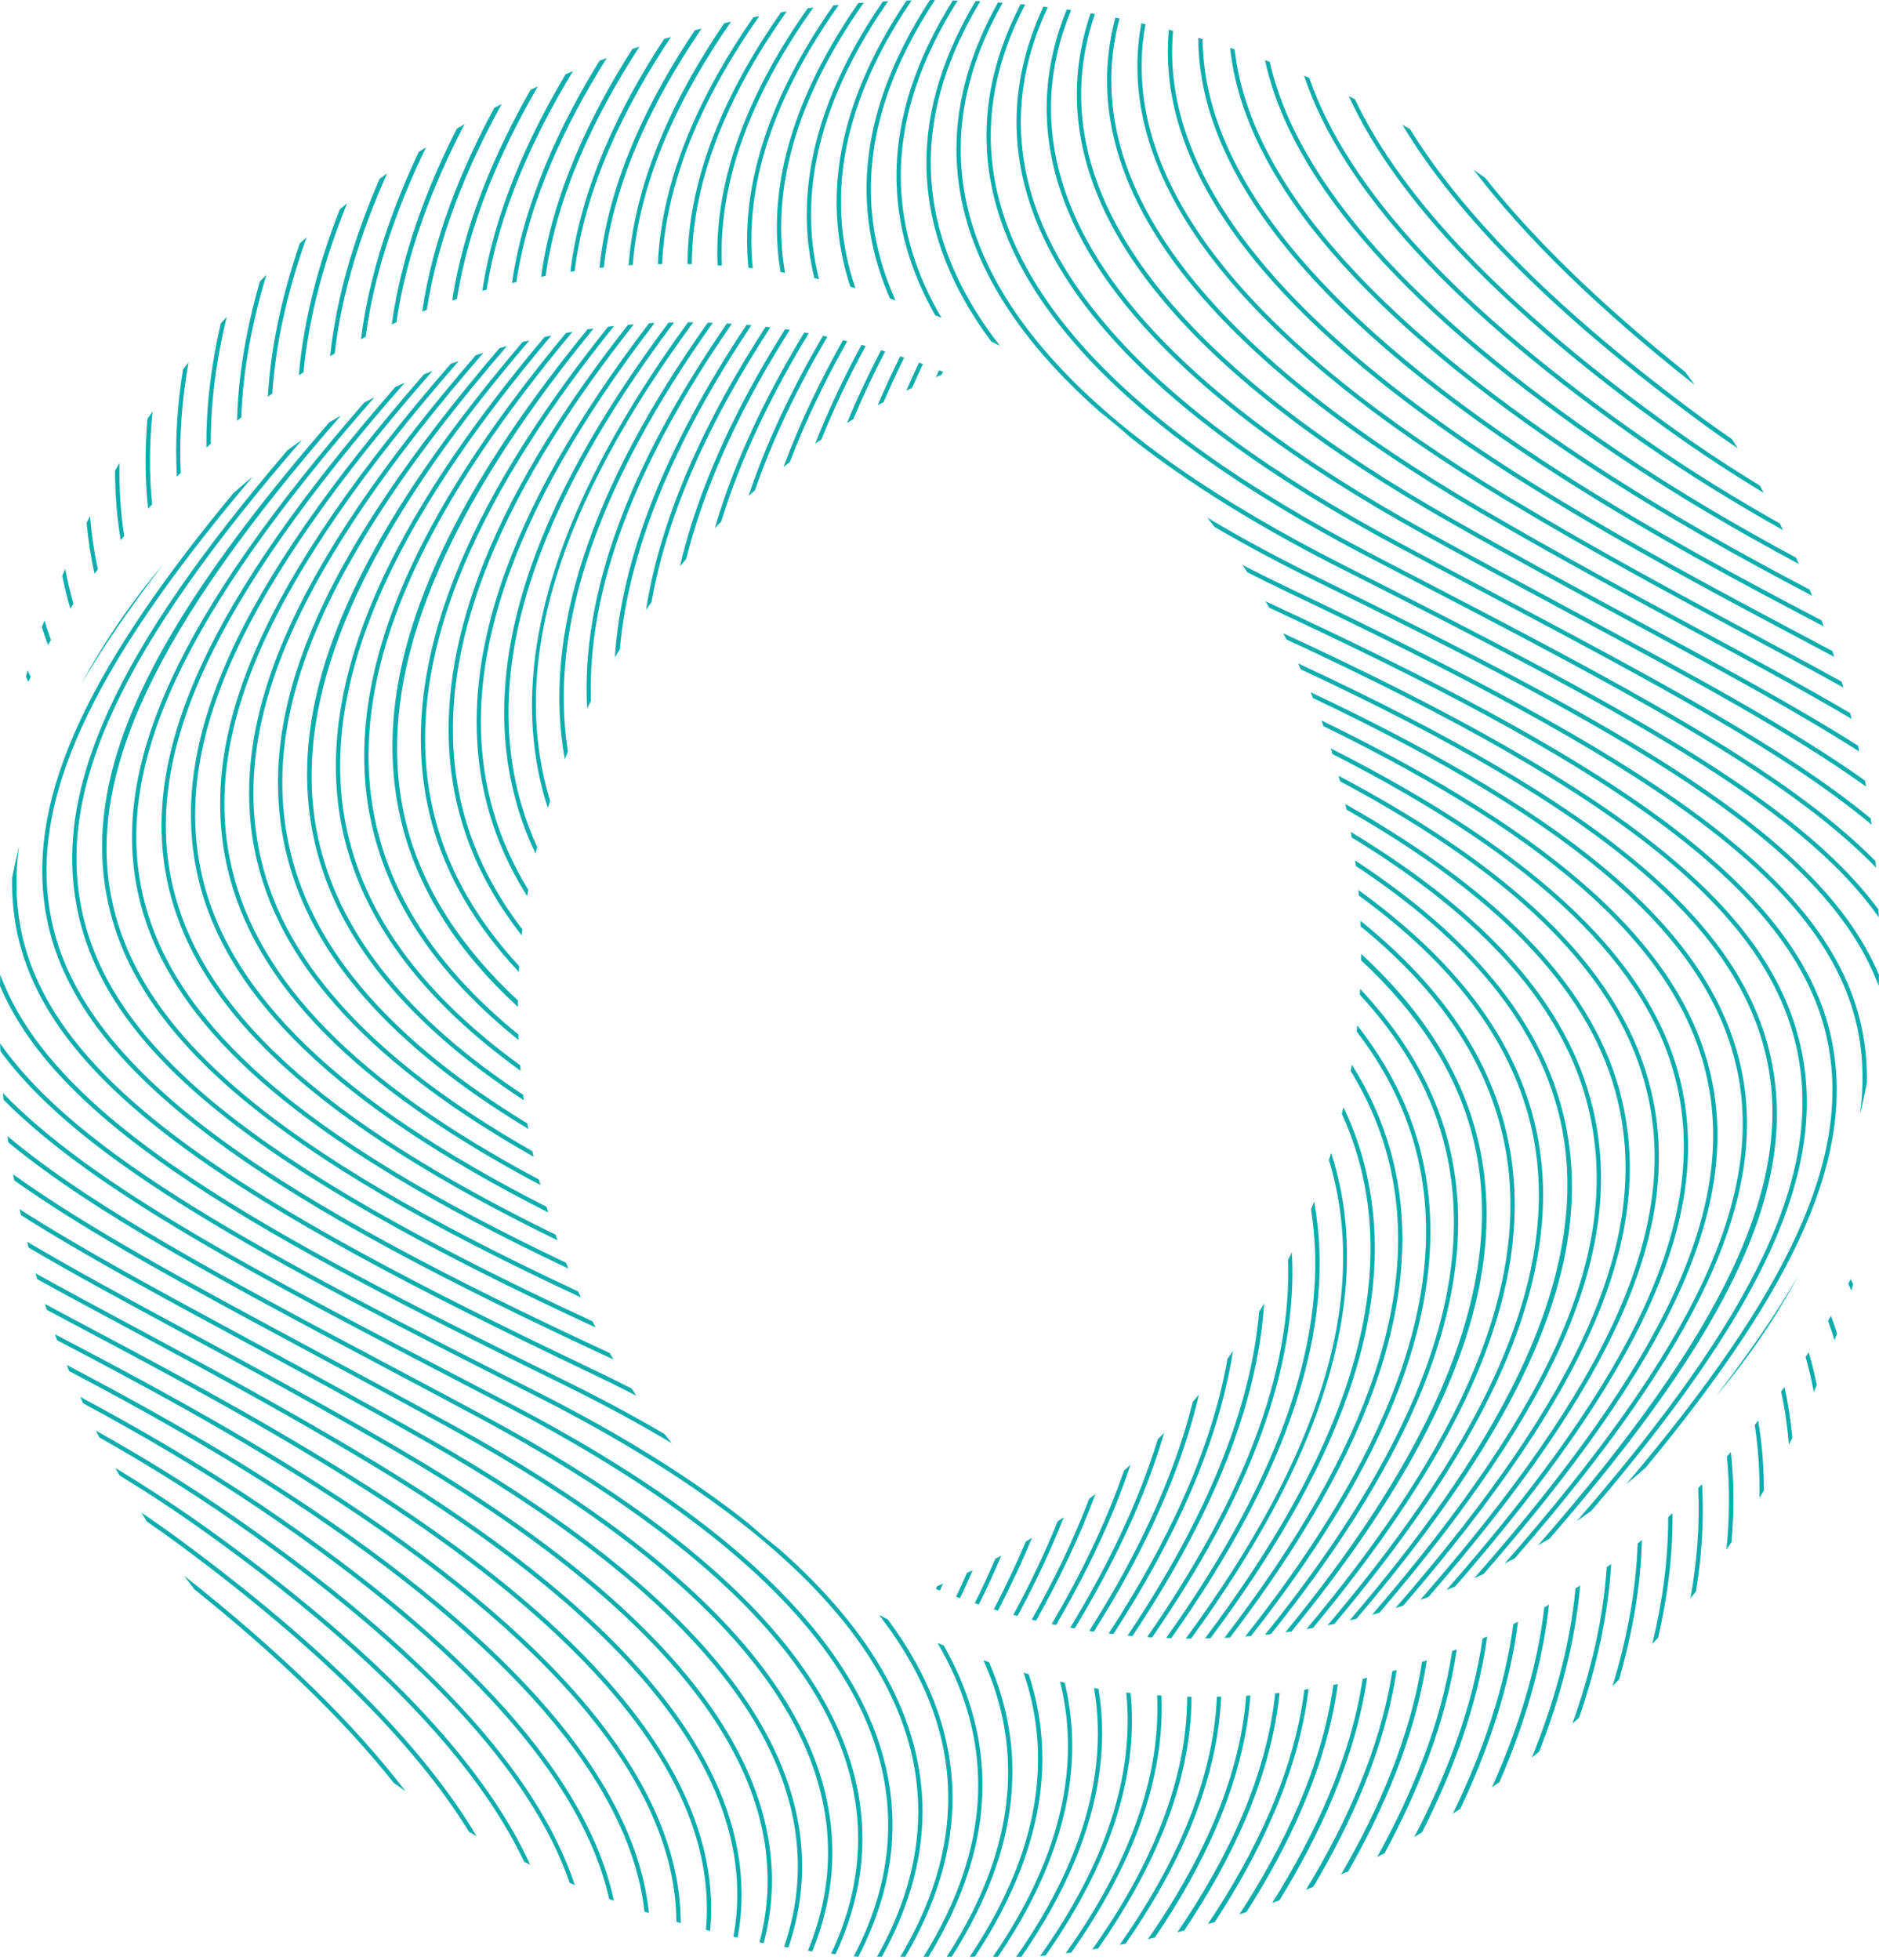 <svg width="562" height="586" viewBox="0 0 562 586" fill="none" xmlns="http://www.w3.org/2000/svg">
<path d="M41.199 266.704C49.681 306.387 88.843 340.995 169.979 379.312C169.744 378.74 169.519 378.158 169.295 377.575C89.403 339.685 50.813 305.502 42.454 266.435C34.308 228.354 55.239 183.438 111.993 118.793C110.973 119.308 109.942 119.824 108.934 120.361C53.48 184.066 33.064 228.679 41.211 266.715" fill="#0DADAD"/>
<path d="M329.328 511.044C329.149 509.005 328.869 506.978 328.544 504.961C328.096 504.894 327.647 504.793 327.199 504.726C327.558 506.854 327.86 508.994 328.051 511.156C330.381 537.631 319.333 563.097 303.938 585.089H305.495C320.767 563.041 331.659 537.564 329.328 511.056" fill="#0DADAD"/>
<path d="M347.379 506.989C346.942 506.966 346.516 506.921 346.09 506.888C347.356 534.482 334.975 561.214 318.75 584.025C319.31 583.958 319.882 583.913 320.431 583.834C336.443 561.069 348.589 534.46 347.379 506.989Z" fill="#0DADAD"/>
<path d="M59.129 261.897C67.275 298.018 101.002 330.632 163.952 362.528C163.773 361.979 163.638 361.408 163.47 360.848C101.585 329.321 68.384 297.155 60.373 261.617C51.431 221.945 72.194 176.111 129.373 110.905C128.511 111.253 127.637 111.566 126.785 111.925C70.547 176.492 50.176 222.18 59.129 261.897Z" fill="#0DADAD"/>
<path d="M338.157 506.227C337.72 506.182 337.294 506.115 336.857 506.059C336.857 506.081 336.857 506.103 336.857 506.126C339.748 534.314 327.59 561.618 311.074 584.888C311.634 584.832 312.184 584.753 312.744 584.697C329.047 561.461 340.947 534.303 338.157 506.215" fill="#0DADAD"/>
<path d="M50.187 264.25C58.546 302.298 95.086 336.032 166.753 370.875C166.552 370.315 166.372 369.744 166.182 369.184C95.646 334.743 59.667 301.424 51.442 263.97C42.882 225.026 63.835 179.55 121.059 114.435C120.118 114.86 119.177 115.264 118.236 115.701C62.132 180.043 41.638 225.295 50.187 264.239" fill="#0DADAD"/>
<path d="M32.179 269.258C40.717 310.274 82.31 345.487 173.744 387.938C173.463 387.344 173.206 386.751 172.937 386.157C82.837 344.188 41.838 309.378 33.434 268.989C25.725 231.949 46.376 187.852 101.964 124.26C100.799 124.943 99.611 125.593 98.468 126.299C43.81 189.263 24.392 231.815 32.19 269.258" fill="#0DADAD"/>
<path d="M320.488 516.131C320.163 511.751 319.48 507.415 318.46 503.146C317.978 503.045 317.519 502.922 317.048 502.821C318.146 507.236 318.875 511.695 319.211 516.221C321.026 540.88 311.121 564.464 296.969 585.09H298.493C312.533 564.419 322.292 540.813 320.488 516.131Z" fill="#0DADAD"/>
<path d="M311.624 521.206C311.209 514.215 309.898 507.325 307.668 500.569C307.164 500.435 306.66 500.278 306.156 500.144C308.52 507.067 309.921 514.115 310.347 521.285C311.691 544.107 302.906 565.842 290.043 585.079H291.556C304.307 565.808 312.968 544.062 311.624 521.206Z" fill="#0DADAD"/>
<path d="M23.117 271.924C31.621 313.96 75.489 349.555 178.161 396.935C177.836 396.319 177.533 395.702 177.22 395.086C76.027 348.244 32.742 313.053 24.372 271.678C17.044 235.445 36.383 193.689 90.38 131.486C88.901 132.483 87.467 133.548 86.011 134.59C34.31 194.978 15.856 236.05 23.117 271.924Z" fill="#0DADAD"/>
<path d="M390.127 505.23C387.046 530.158 375.224 554.414 361.285 575.275C361.957 575.085 362.652 574.917 363.324 574.715C376.356 554.873 388.334 530.517 391.393 505.051C390.967 505.118 390.553 505.174 390.127 505.23Z" fill="#0DADAD"/>
<path d="M103.21 251.411C109.619 276.686 126.998 299.497 155.705 320.179C155.66 319.63 155.627 319.069 155.582 318.52C127.648 298.208 110.717 275.835 104.442 251.097C91.747 201.016 125.687 146.723 164.916 100.329C164.243 100.464 163.56 100.609 162.876 100.744C123.894 147.116 90.492 201.252 103.198 251.411" fill="#0DADAD"/>
<path d="M14.017 274.714C23.597 323.506 85.942 361.363 183.482 406.503C183.101 405.875 182.742 405.214 182.373 404.576C86.155 359.929 24.695 322.442 15.283 274.467C8.571 240.263 26.297 200.658 75.622 142.488C73.639 144.102 71.712 145.771 69.784 147.463C23.888 202.842 7.462 241.26 14.017 274.714Z" fill="#0DADAD"/>
<path d="M302.737 526.315C302.3 516.333 299.97 506.563 295.801 497.006C295.241 496.827 294.692 496.626 294.132 496.446C298.547 506.193 301.001 516.176 301.449 526.371C302.379 547.345 294.692 567.265 283.162 585.078H284.652C296.082 567.231 303.656 547.311 302.726 526.315" fill="#0DADAD"/>
<path d="M381.398 506.328C378.776 531.794 366.629 556.543 352.152 577.762C352.836 577.583 353.519 577.404 354.203 577.225C367.761 557.036 380.098 532.186 382.708 506.216C382.271 506.261 381.835 506.283 381.409 506.328" fill="#0DADAD"/>
<path d="M94.48 253.371C101.371 281.179 121.944 306.241 156.691 329.007C156.612 328.458 156.545 327.909 156.478 327.349C122.56 304.942 102.481 280.316 95.724 253.058C83.343 203.134 118.504 148.382 158.327 101.797C157.643 101.965 156.96 102.099 156.276 102.267C135.749 126.434 120.857 147.564 110.335 167.361C93.27 199.437 88.094 227.569 94.492 253.371" fill="#0DADAD"/>
<path d="M76.888 257.471C84.496 289.615 111.781 318.845 159.615 345.891C159.492 345.331 159.346 344.77 159.223 344.21C112.341 317.523 85.606 288.752 78.132 257.18C68.462 216.354 88.485 170.116 144.623 105.46C143.827 105.706 143.054 105.987 142.258 106.244C86.894 170.408 67.196 216.567 76.877 257.483" fill="#0DADAD"/>
<path d="M363.962 507.348C362.831 533.833 350.337 559.545 334.896 581.493C335.502 581.381 336.095 581.258 336.689 581.146C351.917 559.232 364.142 533.665 365.24 507.303C364.814 507.314 364.377 507.336 363.951 507.336" fill="#0DADAD"/>
<path d="M85.707 255.388C93.001 285.492 116.846 312.694 158.002 337.566C157.901 337.006 157.8 336.446 157.699 335.886C117.462 311.372 94.111 284.618 86.951 255.085C76.956 213.822 96.43 167.562 151.637 103.466C150.887 103.667 150.147 103.892 149.396 104.093C94.861 167.775 75.667 214.001 85.696 255.376" fill="#0DADAD"/>
<path d="M372.725 507.067C370.742 533.037 358.327 558.246 343.346 579.813C344.029 579.667 344.713 579.488 345.407 579.331C359.447 558.772 372.019 533.418 373.991 506.955C373.577 506.977 373.162 507.034 372.737 507.067" fill="#0DADAD"/>
<path d="M68.037 259.645C76.026 294.197 106.234 324.996 161.632 354.35C161.487 353.789 161.33 353.229 161.184 352.68C106.806 323.696 77.135 293.334 69.28 259.365C59.969 219.077 80.396 172.996 137.183 107.97C136.398 108.25 135.58 108.485 134.796 108.776C78.805 173.287 58.703 219.278 68.037 259.656" fill="#0DADAD"/>
<path d="M355.087 507.313C355.02 534.326 342.549 560.531 326.705 582.882C327.277 582.793 327.848 582.714 328.431 582.625C344.073 560.307 356.309 534.247 356.376 507.347C355.95 507.347 355.524 507.325 355.099 507.313" fill="#0DADAD"/>
<path d="M152.309 419.511L142.012 414.155C77.415 380.578 27.956 354.866 0.873 326.834C0.929 327.506 0.996 328.167 1.052 328.828C28.527 356.591 77.594 382.113 141.407 415.287L151.704 420.642C228.022 460.348 266.354 502.844 265.648 546.93C265.435 560.363 261.547 573.102 255.362 584.955C255.754 584.989 256.135 585.045 256.539 585.09H256.718C262.858 573.203 266.724 560.43 266.937 546.964C267.654 502.351 229.086 459.474 152.309 419.522" fill="#0DADAD"/>
<path d="M119.547 433.19C96.621 419.791 74.67 407.948 55.308 397.495C38.12 388.219 22.253 379.648 8.135 371.312C8.28 371.884 8.392 372.466 8.538 373.038C22.41 381.194 37.929 389.574 54.703 398.627C74.054 409.069 95.993 420.911 118.908 434.3C195.662 479.17 232.83 524.097 229.378 567.858C229.031 572.273 228.269 576.564 227.149 580.765C227.563 580.843 227.978 580.944 228.404 581.023C229.535 576.788 230.308 572.43 230.656 567.959C234.152 523.671 196.772 478.33 119.558 433.202" fill="#0DADAD"/>
<path d="M111.355 436.619C85.505 421.057 60.888 407.859 39.161 396.207C29.144 390.829 19.62 385.721 10.645 380.746C10.813 381.317 10.97 381.9 11.138 382.483C19.788 387.267 28.942 392.185 38.556 397.328C60.261 408.979 84.867 422.177 110.683 437.706C187.505 483.921 224.358 529.475 220.201 573.124C220.011 575.141 219.708 577.124 219.361 579.096C219.775 579.185 220.201 579.264 220.616 579.354C220.986 577.348 221.288 575.309 221.479 573.248C225.681 529.071 188.625 483.092 111.344 436.608" fill="#0DADAD"/>
<path d="M103.175 440.036C74.939 422.547 48.035 408.274 24.303 395.681C20.605 393.72 16.964 391.793 13.4 389.889C13.591 390.482 13.804 391.076 13.994 391.659C17.165 393.351 20.404 395.076 23.698 396.824C47.408 409.405 74.3 423.668 102.492 441.134C178.529 488.223 215.058 533.945 211.136 577.046C211.55 577.158 211.976 577.27 212.391 577.382C216.503 533.677 179.773 487.484 103.164 440.047" fill="#0DADAD"/>
<path d="M127.736 429.773C108.351 418.771 90.423 409.08 73.067 399.703C47.093 385.687 24.426 373.441 5.848 361.543C5.971 362.148 6.139 362.731 6.262 363.324C24.683 375.032 46.993 387.087 72.45 400.834C89.796 410.2 107.735 419.88 127.097 430.882C203.774 474.42 241.243 518.719 238.487 562.57C238.061 569.315 236.672 575.824 234.52 582.11C234.946 582.177 235.383 582.244 235.809 582.311C237.949 576.004 239.338 569.449 239.764 562.66C242.554 518.271 204.86 473.557 127.725 429.762" fill="#0DADAD"/>
<path d="M94.986 443.464C67.131 425.707 40.418 411.5 16.428 398.952C16.652 399.557 16.898 400.151 17.111 400.756C40.743 413.136 66.974 427.129 94.292 444.551C165.78 490.128 202.051 533.833 202.308 574.626C202.745 574.76 203.171 574.906 203.597 575.029C203.563 533.654 167.091 489.444 94.975 443.476" fill="#0DADAD"/>
<path d="M86.794 446.881C63.6 431.656 41.01 419.186 19.979 408.15C20.225 408.755 20.438 409.372 20.684 409.977C41.324 420.822 63.409 433.067 86.1 447.946C152.736 491.674 188.48 533.183 192.76 571.623C193.209 571.769 193.657 571.903 194.105 572.038C190.06 533.038 154.092 491.024 86.805 446.87" fill="#0DADAD"/>
<path d="M54.043 460.572C50.133 457.693 46.211 454.937 42.289 452.271C42.838 453.156 43.376 454.074 43.936 454.959C47.051 457.11 50.166 459.306 53.281 461.603C94.785 492.234 123.817 521.005 140.277 547.715C141.05 548.163 141.801 548.622 142.574 549.059C126.248 521.621 96.69 492.044 54.043 460.572Z" fill="#0DADAD"/>
<path d="M78.604 450.31C59.959 437.717 41.594 427.118 24.002 417.685C24.282 418.312 24.551 418.951 24.842 419.589C41.975 428.821 59.802 439.162 77.887 451.374C139.223 492.805 174.127 531.85 182.206 567.825C182.677 568.004 183.158 568.161 183.629 568.34C175.808 531.794 140.646 492.223 78.604 450.31Z" fill="#0DADAD"/>
<path d="M55.096 471.171C56.082 472.504 57.057 473.849 58.065 475.159C83.299 495.393 103.199 514.708 117.732 533.06C118.92 533.923 120.107 534.785 121.318 535.626C105.843 515.291 83.747 493.78 55.096 471.171Z" fill="#0DADAD"/>
<path d="M62.221 457.143C52.966 450.522 43.711 444.516 34.5 438.926C34.903 439.676 35.318 440.416 35.733 441.155C44.293 446.387 52.888 452.034 61.471 458.185C110.593 493.376 142.438 526.337 156.792 556.721C157.386 557.024 157.991 557.281 158.585 557.573C144.433 526.583 112.229 492.983 62.21 457.143" fill="#0DADAD"/>
<path d="M70.412 453.726C56.361 443.946 42.388 435.453 28.707 427.768C29.043 428.44 29.368 429.123 29.704 429.795C42.837 437.223 56.227 445.425 69.673 454.78C125.227 493.432 158.921 529.676 170.395 563.018C170.91 563.242 171.426 563.444 171.941 563.668C160.702 529.743 126.751 492.928 70.401 453.726" fill="#0DADAD"/>
<path d="M135.929 426.357C120.858 418.044 106.661 410.414 92.935 403.042C56.776 383.615 26.489 367.336 3.922 351.124C4.023 351.74 4.157 352.334 4.258 352.95C26.78 368.96 56.731 385.049 92.33 404.162C106.056 411.534 120.241 419.153 135.312 427.466C211.888 469.704 249.649 513.398 247.587 557.339C247.161 566.38 245.021 575.041 241.648 583.275C242.085 583.342 242.511 583.421 242.948 583.488C246.321 575.197 248.438 566.492 248.875 557.406C250.971 512.927 212.974 468.841 135.94 426.345" fill="#0DADAD"/>
<path d="M265.537 484.212C264.652 483.753 263.755 483.327 262.893 482.856C276.395 500.222 283.353 518.17 283.611 536.612C283.857 553.854 278.131 570.178 269.279 585.079H270.747C279.498 570.167 285.135 553.843 284.888 536.589C284.63 518.619 278.143 501.13 265.537 484.212Z" fill="#0DADAD"/>
<path d="M168.121 413.819C179.964 419.634 190.9 425.538 200.929 431.532C200.201 430.625 199.483 429.695 198.766 428.787C189.466 423.331 179.46 417.964 168.681 412.665C78.346 368.343 16.214 334.979 0.078 291.441C0.022 292.551 0.034 293.671 0 294.78C17.906 337.354 79.511 370.349 168.121 413.819Z" fill="#0DADAD"/>
<path d="M233.109 463.205C229.971 460.729 226.89 458.175 223.909 455.519C206.9 442.019 185.768 428.855 160.5 416.094C78.031 374.416 23.552 345.567 0.021 311.967C0.044 312.751 0.089 313.524 0.122 314.297C24.426 347.471 78.614 376.153 159.917 417.225C236.078 455.71 274.68 497.612 274.646 541.754C274.635 557.125 269.828 571.668 262.309 585.079H263.755C271.184 571.668 275.912 557.125 275.923 541.754C275.946 514.596 261.57 488.324 233.109 463.194" fill="#0DADAD"/>
<path d="M111.882 249.517C117.708 272.037 132.028 292.439 155.077 310.969C155.055 310.409 155.055 309.86 155.032 309.3C132.712 291.128 118.817 271.163 113.125 249.192C100.15 199.09 132.723 145.346 171.223 99.209C170.574 99.321 169.924 99.444 169.274 99.556C130.986 145.693 98.873 199.314 111.882 249.529" fill="#0DADAD"/>
<path d="M398.8 503.807C395.416 528.153 384.054 551.882 370.709 572.385C371.415 572.161 372.121 571.948 372.816 571.712C385.276 552.218 396.794 528.41 400.145 503.538C399.696 503.628 399.248 503.717 398.8 503.807Z" fill="#0DADAD"/>
<path d="M282.29 492.032C281.662 491.774 281.024 491.55 280.407 491.281C288.083 504.322 292.15 517.733 292.543 531.48C293.103 550.605 286.413 568.71 276.217 585.09H277.707C287.803 568.699 294.38 550.582 293.82 531.446C293.428 517.968 289.551 504.815 282.279 492.032" fill="#0DADAD"/>
<path d="M24.17 204.804C30.624 193.701 38.792 181.78 48.731 168.862C39.342 179.909 31.083 191.931 24.17 204.804Z" fill="#0DADAD"/>
<path d="M176.322 410.401C181.14 412.698 185.812 415.017 190.35 417.348C189.868 416.631 189.409 415.902 188.927 415.185C185.017 413.191 181.005 411.197 176.871 409.236C73.022 359.783 15.047 324.111 6.151 277.369C4.671 269.627 4.515 261.572 5.702 253.068C4.94 256.172 4.257 259.286 3.641 262.435C3.529 267.644 3.954 272.686 4.884 277.616C13.882 324.895 72.081 360.769 176.322 410.413" fill="#0DADAD"/>
<path d="M144.118 422.927C134.269 417.65 124.756 412.609 115.59 407.735C66.882 381.9 27.832 361.162 2.229 339.695C2.307 340.323 2.397 340.95 2.486 341.578C28.213 362.82 66.915 383.367 114.985 408.867C124.151 413.729 133.664 418.771 143.513 424.059C219.965 465.02 258.017 508.109 256.628 552.128C256.28 563.377 253.322 574.087 248.594 584.159C249.031 584.215 249.479 584.26 249.916 584.316C254.622 574.199 257.547 563.455 257.905 552.162C259.306 507.616 221.029 464.134 144.107 422.927" fill="#0DADAD"/>
<path d="M461.894 480.616C459.776 499.057 453.86 517.375 446.24 534.416C446.991 533.889 447.742 533.374 448.481 532.847C455.585 516.479 461.322 498.306 463.294 479.798C462.835 480.078 462.364 480.347 461.894 480.616Z" fill="#0DADAD"/>
<path d="M168.94 227.009C169.242 226.225 169.556 225.452 169.87 224.679C163.998 188.099 178.531 145.2 213.222 96.52C212.707 96.498 212.191 96.498 211.676 96.486C176.469 146.107 162.127 189.824 168.94 227.02" fill="#0DADAD"/>
<path d="M272.798 115.98C273.84 113.605 274.927 111.23 276.047 108.877C275.644 108.731 275.263 108.574 274.86 108.429C273.549 111.207 272.282 113.997 271.072 116.809C271.644 116.529 272.226 116.26 272.798 115.991" fill="#0DADAD"/>
<path d="M552.812 383.894C552.981 384.252 553.171 384.6 553.339 384.97C553.474 385.272 553.574 385.597 553.709 385.911C553.899 385.261 554.079 384.611 554.269 383.961C554.034 383.446 553.765 382.953 553.518 382.438C553.283 382.919 553.059 383.412 552.812 383.894Z" fill="#0DADAD"/>
<path d="M281.65 112.036L282.043 111.151C281.65 111.006 281.258 110.86 280.866 110.703C280.564 111.387 280.25 112.07 279.947 112.765C280.519 112.518 281.079 112.272 281.65 112.036Z" fill="#0DADAD"/>
<path d="M546.75 394.929C547.456 396.857 548.106 398.806 548.688 400.767C548.935 400.083 549.204 399.4 549.45 398.716C548.89 396.935 548.296 395.176 547.635 393.417C547.344 393.921 547.041 394.425 546.75 394.929Z" fill="#0DADAD"/>
<path d="M264.282 120.238C266.221 115.757 268.271 111.309 270.445 106.928C270.042 106.794 269.638 106.671 269.235 106.536C266.848 111.354 264.607 116.227 262.512 121.157C263.094 120.843 263.699 120.552 264.282 120.238Z" fill="#0DADAD"/>
<path d="M236.247 138.13C240.942 125.795 246.835 113.673 253.402 102.021C252.965 101.909 252.539 101.83 252.113 101.729C245.244 113.941 239.126 126.669 234.342 139.62C234.98 139.127 235.608 138.623 236.258 138.13" fill="#0DADAD"/>
<path d="M524.822 426.043C525.932 433.224 526.38 440.529 526.245 447.879C526.682 447.139 527.142 446.422 527.579 445.672C527.579 438.647 527.018 431.656 525.876 424.743C525.517 425.18 525.17 425.617 524.822 426.043Z" fill="#0DADAD"/>
<path d="M255.207 125.324C257.986 118.714 261.168 111.958 264.753 105.068C264.339 104.945 263.913 104.833 263.498 104.721C259.644 112.138 256.238 119.398 253.324 126.501C253.952 126.109 254.579 125.716 255.207 125.335" fill="#0DADAD"/>
<path d="M540.039 405.753C541.025 409.215 541.854 412.722 542.504 416.262C542.807 415.567 543.087 414.85 543.389 414.156C542.728 410.839 541.933 407.557 540.969 404.308C540.655 404.778 540.364 405.282 540.039 405.753Z" fill="#0DADAD"/>
<path d="M245.682 131.397C249.492 121.907 253.985 112.541 258.915 103.455C258.501 103.343 258.086 103.219 257.66 103.107C252.473 112.709 247.766 122.602 243.822 132.64C244.439 132.215 245.055 131.811 245.671 131.397" fill="#0DADAD"/>
<path d="M532.721 416.072C533.852 421.292 534.626 426.581 535.051 431.925C535.399 431.252 535.746 430.58 536.082 429.897C535.6 424.799 534.85 419.735 533.729 414.738C533.393 415.186 533.057 415.623 532.721 416.072Z" fill="#0DADAD"/>
<path d="M146.136 242.291C148.646 251.22 152.501 259.768 157.666 267.958C157.767 267.32 157.89 266.681 158.002 266.054C153.285 258.334 149.722 250.301 147.369 241.943C136.029 201.565 151.907 153.714 195.797 96.564C195.237 96.587 194.688 96.609 194.127 96.643C150.484 153.77 134.752 201.722 146.147 242.291" fill="#0DADAD"/>
<path d="M434.331 493.678C431.059 515.201 422.364 536.342 411.898 555.254C412.649 554.873 413.389 554.503 414.128 554.111C423.888 536.073 432.549 514.977 435.72 493.141C435.261 493.32 434.79 493.488 434.32 493.678" fill="#0DADAD"/>
<path d="M154.585 240.543C156.02 245.562 157.902 250.458 160.177 255.231C160.322 254.57 160.502 253.931 160.67 253.282C158.72 249.013 157.107 244.655 155.829 240.196C144.322 199.974 159.325 152.628 201.591 96.419C201.042 96.43 200.493 96.453 199.955 96.464C157.891 152.684 143.022 200.131 154.597 240.554" fill="#0DADAD"/>
<path d="M443.429 489.914C440.448 510.54 432.605 530.875 423.002 549.271C423.786 548.823 424.548 548.341 425.321 547.882C434.252 530.326 441.961 510.103 444.818 489.298C444.348 489.5 443.888 489.712 443.418 489.914" fill="#0DADAD"/>
<path d="M162.988 238.818C163.257 239.748 163.57 240.655 163.873 241.574C164.097 240.857 164.31 240.14 164.534 239.434C164.433 239.109 164.321 238.784 164.232 238.459C152.567 198.451 166.708 151.642 207.36 96.374C206.833 96.374 206.318 96.341 205.791 96.341C196.2 109.483 188.121 122.143 181.454 134.478C160.388 173.5 154.181 208.602 162.999 238.829" fill="#0DADAD"/>
<path d="M452.628 485.579C450.051 505.14 443.171 524.523 434.543 542.281C435.294 541.81 436.022 541.317 436.762 540.847C444.818 523.828 451.586 504.592 454.029 484.873C453.558 485.108 453.099 485.344 452.628 485.59" fill="#0DADAD"/>
<path d="M120.521 247.657C125.608 266.883 137.149 284.786 154.876 301.065C154.876 300.427 154.898 299.788 154.909 299.138C137.777 283.218 126.684 265.93 121.765 247.332C108.543 197.342 141.217 142.679 177.532 98.245C176.927 98.335 176.3 98.391 175.695 98.48C159.055 118.893 146.427 137.402 136.992 155.16C118.605 189.757 113.215 220.007 120.521 247.657Z" fill="#0DADAD"/>
<path d="M407.56 501.992C403.997 525.71 393.184 548.846 380.5 568.99C381.217 568.732 381.934 568.486 382.651 568.217C394.495 549.081 405.386 525.867 408.894 501.645C408.445 501.757 408.02 501.88 407.571 501.992" fill="#0DADAD"/>
<path d="M137.643 244.061C141.105 256.631 147.268 268.518 156.052 279.711C156.12 279.106 156.165 278.478 156.232 277.873C147.985 267.118 142.181 255.735 138.864 243.725C125.227 194.216 154.775 141.032 189.556 96.99C188.984 97.035 188.401 97.069 187.819 97.125C153.162 141.234 123.939 194.395 137.62 244.061" fill="#0DADAD"/>
<path d="M425.322 496.917C421.848 519.246 412.357 541.127 401.107 560.475C401.825 560.139 402.564 559.837 403.281 559.501C413.792 541.059 423.327 519.19 426.733 496.469C426.274 496.626 425.792 496.76 425.322 496.917Z" fill="#0DADAD"/>
<path d="M225.815 146.578C231.227 130.926 238.768 115.465 247.452 100.688C247.015 100.598 246.59 100.486 246.153 100.396C237.133 115.813 229.311 131.957 223.877 148.315C224.527 147.743 225.166 147.149 225.827 146.578" fill="#0DADAD"/>
<path d="M517.695 434.176C517.303 434.635 516.899 435.072 516.507 435.531C517.437 444.707 517.314 454.029 516.361 463.361C516.877 462.599 517.381 461.815 517.896 461.053C518.658 452.09 518.681 443.083 517.695 434.176Z" fill="#0DADAD"/>
<path d="M416.436 499.684C412.861 522.752 402.62 545.283 390.619 565.046C391.336 564.755 392.076 564.475 392.793 564.172C403.987 545.395 414.217 522.842 417.747 499.348C417.31 499.471 416.873 499.561 416.436 499.684Z" fill="#0DADAD"/>
<path d="M129.104 245.842C133.418 261.819 142.147 276.753 155.19 290.623C155.223 290.041 155.257 289.458 155.29 288.887C142.853 275.42 134.505 260.945 130.348 245.517C116.891 195.695 148.052 141.749 183.662 97.483C183.045 97.551 182.451 97.651 181.835 97.719C146.382 142.029 115.625 195.908 129.104 245.854" fill="#0DADAD"/>
<path d="M509.09 443.732C508.709 444.136 508.317 444.528 507.925 444.931C508.463 455.855 507.555 466.946 505.605 477.937C506.166 477.22 506.726 476.514 507.275 475.797C508.989 465.199 509.706 454.432 509.09 443.744" fill="#0DADAD"/>
<path d="M215.707 155.978C221.612 136.696 230.957 117.617 241.893 99.635C241.445 99.556 240.997 99.478 240.549 99.399C229.254 118.054 219.629 137.895 213.791 157.905C214.43 157.255 215.068 156.617 215.718 155.978" fill="#0DADAD"/>
<path d="M175.605 211.817C175.975 211.056 176.378 210.316 176.759 209.565C175.627 176.492 189.746 138.781 218.89 96.823C218.397 96.789 217.915 96.745 217.422 96.711C187.763 139.599 173.756 178.094 175.605 211.817Z" fill="#0DADAD"/>
<path d="M471.217 474.991C469.615 492.2 464.719 509.375 458.152 525.564C458.903 524.97 459.62 524.354 460.36 523.749C466.444 508.176 471.161 491.236 472.618 474.05C472.147 474.364 471.688 474.677 471.206 474.98" fill="#0DADAD"/>
<path d="M498.939 453.648C498.984 466.286 497.225 479.058 494.166 491.595C494.76 490.934 495.376 490.284 495.959 489.612C498.738 477.467 500.396 464.941 500.228 452.449C499.802 452.853 499.365 453.256 498.928 453.648" fill="#0DADAD"/>
<path d="M203.371 169.322C203.987 168.593 204.615 167.865 205.242 167.137C209.422 150.387 216.683 132.618 227.103 113.886C229.905 108.855 232.986 103.758 236.213 98.626C235.754 98.559 235.283 98.492 234.812 98.425C231.697 103.41 228.694 108.362 225.972 113.258C214.991 133.011 207.461 151.721 203.371 169.299" fill="#0DADAD"/>
<path d="M480.562 468.616C479.52 484.402 475.688 500.233 470.287 515.369C470.971 514.764 471.654 514.17 472.326 513.554C477.335 498.945 480.988 483.349 481.896 467.619C481.447 467.955 481.01 468.28 480.562 468.605" fill="#0DADAD"/>
<path d="M185.398 194.103C187.908 165.041 201.13 132.472 224.75 97.248C224.268 97.203 223.775 97.181 223.282 97.136C199.102 133.357 185.846 166.811 183.896 196.568C184.39 195.739 184.894 194.921 185.398 194.103Z" fill="#0DADAD"/>
<path d="M194.866 180.066C199.684 152.449 213.175 124.327 230.397 97.898C229.926 97.842 229.456 97.775 228.985 97.719C211.326 124.932 197.656 153.928 193.219 182.362C193.768 181.601 194.306 180.816 194.855 180.055" fill="#0DADAD"/>
<path d="M489.819 461.513C489.326 475.82 486.536 490.228 482.289 504.177C482.961 503.516 483.6 502.821 484.261 502.149C488.149 488.693 490.749 474.588 491.096 460.46C490.67 460.818 490.256 461.166 489.819 461.513Z" fill="#0DADAD"/>
<path d="M500.519 128.103C451.452 92.957 419.641 60.03 405.254 29.679C404.637 29.376 404.032 29.052 403.416 28.749C417.579 59.727 449.771 93.316 499.768 129.145C509.024 135.778 518.301 141.794 527.512 147.373C527.12 146.656 526.761 145.917 526.358 145.2C517.775 139.945 509.124 134.276 500.508 128.103" fill="#0DADAD"/>
<path d="M444.257 53.23C443.103 52.4 441.927 51.594 440.75 50.765C456.213 71.066 478.276 92.554 506.882 115.107C505.93 113.819 505.022 112.497 504.047 111.231C478.746 90.963 458.801 71.603 444.257 53.23Z" fill="#0DADAD"/>
<path d="M402.082 169.064C325.921 130.579 287.319 88.677 287.353 44.535C287.364 29.018 292.25 14.352 299.892 0.841C299.432 0.807 298.961 0.762 298.502 0.729C290.916 14.274 286.087 28.984 286.064 44.524C286.042 71.681 300.418 97.954 328.89 123.095C332.016 125.571 335.087 128.125 338.067 130.769C355.076 144.27 376.209 157.434 401.488 170.206C483.946 211.873 538.413 240.722 561.944 274.311C561.921 273.527 561.877 272.754 561.843 271.969C537.528 238.806 483.352 210.136 402.059 169.064" fill="#0DADAD"/>
<path d="M508.72 124.697C467.194 94.066 438.173 65.284 421.713 38.574C420.962 38.137 420.2 37.723 419.449 37.297C435.786 64.724 465.323 94.279 507.958 125.727C511.891 128.64 515.846 131.408 519.802 134.097C519.219 133.155 518.603 132.248 518.02 131.307C514.916 129.167 511.812 126.982 508.72 124.697Z" fill="#0DADAD"/>
<path d="M467.015 142.836C494.826 160.571 521.505 174.755 545.461 187.303C545.248 186.709 545.047 186.116 544.834 185.522C521.214 173.142 495.005 159.16 467.71 141.749C396.221 96.172 359.962 52.478 359.693 11.686C359.256 11.562 358.83 11.45 358.404 11.327C358.472 52.691 394.933 96.878 467.026 142.836" fill="#0DADAD"/>
<path d="M483.384 135.99C502.052 148.605 520.439 159.204 538.054 168.66C537.762 168.01 537.437 167.372 537.146 166.722C520.014 157.49 502.186 147.149 484.101 134.937C422.799 93.517 387.884 54.495 379.794 18.531C379.312 18.352 378.841 18.15 378.359 17.971C386.18 54.506 421.342 94.077 483.384 136.001" fill="#0DADAD"/>
<path d="M420.582 171.002L410.284 165.646C333.966 125.94 295.634 83.445 296.34 39.358C296.564 25.936 300.452 13.198 306.626 1.344C306.178 1.3 305.719 1.277 305.27 1.232C299.141 13.108 295.275 25.869 295.063 39.336C294.345 83.949 332.902 126.826 409.69 166.778L419.999 172.133C484.596 205.711 534.044 231.412 561.126 259.443C561.07 258.771 561.003 258.11 560.936 257.438C533.461 229.675 484.394 204.153 420.582 170.99" fill="#0DADAD"/>
<path d="M475.205 139.419C498.388 154.633 520.977 167.103 541.998 178.138C541.752 177.511 541.494 176.895 541.236 176.29C520.619 165.445 498.556 153.221 475.911 138.354C409.33 94.66 373.586 53.173 369.272 14.767C368.824 14.621 368.376 14.464 367.928 14.318C371.995 53.307 407.975 95.299 475.216 139.43" fill="#0DADAD"/>
<path d="M458.824 146.265C487.061 163.754 513.964 178.027 537.696 190.62C541.405 192.592 545.047 194.519 548.621 196.423C548.431 195.852 548.274 195.258 548.084 194.687C544.879 192.973 541.618 191.247 538.302 189.488C514.592 176.895 487.711 162.644 459.508 145.178C383.448 98.078 346.931 52.355 350.864 9.221C350.449 9.109 350.034 8.975 349.609 8.874C345.463 52.591 382.182 98.806 458.824 146.265Z" fill="#0DADAD"/>
<path d="M492.317 131.52C436.785 92.89 403.102 56.646 391.606 23.315C391.09 23.091 390.564 22.845 390.037 22.609C401.276 56.534 435.227 93.361 491.577 132.562C505.651 142.343 519.635 150.847 533.327 158.543C533.002 157.871 532.689 157.199 532.352 156.538C519.198 149.099 505.774 140.886 492.306 131.509" fill="#0DADAD"/>
<path d="M144.254 86.952C144.691 86.829 145.128 86.728 145.565 86.616C149.139 63.559 159.381 41.028 171.381 21.265C170.642 21.567 169.913 21.881 169.174 22.195C157.991 40.961 147.772 63.502 144.254 86.963" fill="#0DADAD"/>
<path d="M135.268 89.831C135.727 89.674 136.209 89.54 136.679 89.383C140.153 67.065 149.632 45.185 160.882 25.836C160.143 26.172 159.414 26.519 158.675 26.867C148.187 45.285 138.674 67.133 135.268 89.831Z" fill="#0DADAD"/>
<path d="M153.117 84.656C153.565 84.544 153.991 84.421 154.439 84.308C158.003 60.59 168.815 37.466 181.5 17.333C180.771 17.602 180.054 17.871 179.326 18.14C167.493 37.276 156.624 60.467 153.117 84.656Z" fill="#0DADAD"/>
<path d="M126.27 93.159C126.729 92.98 127.2 92.801 127.67 92.621C130.942 71.121 139.626 49.991 150.069 31.091C149.318 31.472 148.568 31.864 147.828 32.256C138.08 50.283 129.441 71.357 126.27 93.159Z" fill="#0DADAD"/>
<path d="M334.862 5.513C334.447 5.435 334.021 5.367 333.596 5.289C332.464 9.535 331.691 13.893 331.343 18.352C327.847 62.641 365.228 107.982 442.441 153.11C465.367 166.51 487.318 178.352 506.68 188.805C523.857 198.071 539.713 206.63 553.82 214.966C553.674 214.383 553.54 213.812 553.383 213.229C539.533 205.084 524.037 196.726 507.285 187.685C487.934 177.243 465.995 165.401 443.091 152.012C366.337 107.142 329.158 62.215 332.61 18.465C332.957 14.039 333.73 9.726 334.851 5.524" fill="#0DADAD"/>
<path d="M327.455 4.202C327.029 4.123 326.615 4.056 326.189 3.978C324.038 10.285 322.648 16.839 322.222 23.64C319.432 68.029 357.126 112.732 434.262 156.527C453.646 167.529 471.586 177.22 488.931 186.597C514.86 200.602 537.516 212.836 556.072 224.712C555.948 224.141 555.859 223.558 555.736 222.976C537.326 211.279 515.005 199.224 489.547 185.466C472.202 176.099 454.274 166.42 434.9 155.418C358.235 111.88 320.755 67.581 323.511 23.73C323.926 16.996 325.326 10.487 327.466 4.213" fill="#0DADAD"/>
<path d="M342.628 7.249C342.214 7.16 341.799 7.059 341.373 6.958C341.004 8.963 340.701 10.98 340.511 13.042C336.309 57.218 373.364 103.198 450.645 149.693C476.495 165.243 501.112 178.441 522.828 190.104C532.856 195.482 542.392 200.602 551.367 205.588C551.199 204.994 551.008 204.411 550.829 203.829C542.19 199.045 533.024 194.126 523.422 188.984C501.718 177.332 477.111 164.134 451.295 148.606C374.473 102.391 337.62 56.837 341.777 13.187C341.967 11.193 342.259 9.221 342.617 7.272" fill="#0DADAD"/>
<path d="M320.353 3.014C319.916 2.947 319.479 2.913 319.042 2.846C315.68 11.114 313.563 19.808 313.137 28.883C311.041 73.362 349.038 117.448 426.072 159.944C441.143 168.257 455.34 175.886 469.066 183.258C505.247 202.697 535.557 218.987 558.135 235.21C558.034 234.594 557.889 233.989 557.777 233.372C535.254 217.362 505.292 201.263 469.683 182.138C455.956 174.766 441.771 167.136 426.7 158.834C350.125 116.597 312.352 72.902 314.425 28.962C314.851 19.92 316.98 11.26 320.364 3.025" fill="#0DADAD"/>
<path d="M304.083 34.127C302.671 78.672 340.958 122.154 417.881 163.372C427.719 168.649 437.243 173.691 446.409 178.553C495.117 204.4 534.178 225.138 559.782 246.604C559.703 245.966 559.591 245.338 559.502 244.711C533.775 223.469 495.073 202.921 447.003 177.433C437.837 172.57 428.324 167.518 418.475 162.241C342.034 121.28 303.971 78.191 305.36 34.172C305.719 22.934 308.665 12.223 313.394 2.151C312.946 2.095 312.509 2.039 312.072 1.983C307.366 12.1 304.441 22.856 304.083 34.138" fill="#0DADAD"/>
<path d="M8.482 203.862C8.728 203.381 8.941 202.888 9.188 202.406C9.02 202.047 8.829 201.7 8.672 201.33C8.538 201.028 8.437 200.714 8.302 200.4C8.112 201.05 7.933 201.7 7.742 202.35C7.977 202.865 8.246 203.358 8.493 203.862" fill="#0DADAD"/>
<path d="M241.514 70.168C241.839 74.549 242.522 78.885 243.542 83.153C244.024 83.243 244.483 83.377 244.954 83.478C243.867 79.064 243.127 74.605 242.791 70.079C240.954 45.083 251.161 21.175 265.638 0.336C265.1 0.358 264.574 0.414 264.036 0.448C249.716 21.298 239.676 45.184 241.514 70.18" fill="#0DADAD"/>
<path d="M205.635 78.964C206.061 78.964 206.486 78.986 206.912 78.998C206.979 51.997 219.451 25.791 235.295 3.429C234.723 3.518 234.152 3.597 233.58 3.686C217.938 26.004 205.713 52.064 205.635 78.964Z" fill="#0DADAD"/>
<path d="M214.622 79.311C215.059 79.333 215.485 79.378 215.911 79.412C214.645 51.817 227.037 25.063 243.274 2.252C242.702 2.33 242.131 2.42 241.548 2.487C225.547 25.242 213.412 51.839 214.622 79.311Z" fill="#0DADAD"/>
<path d="M223.843 80.073C224.28 80.118 224.706 80.185 225.143 80.241C225.143 80.219 225.143 80.196 225.143 80.174C222.252 51.997 234.398 24.716 250.914 1.435C250.365 1.491 249.816 1.558 249.256 1.614C232.964 24.85 221.064 52.008 223.854 80.084" fill="#0DADAD"/>
<path d="M250.377 65.094C250.792 72.085 252.103 78.975 254.333 85.731C254.837 85.865 255.341 86.022 255.845 86.156C253.481 79.233 252.08 72.186 251.655 65.015C250.288 41.768 259.409 19.64 272.653 0.135C272.149 0.135 271.633 0.157 271.129 0.168C258.008 19.696 249.01 41.824 250.377 65.094Z" fill="#0DADAD"/>
<path d="M232.672 75.255C232.851 77.294 233.131 79.322 233.456 81.339C233.905 81.406 234.342 81.507 234.801 81.574C234.442 79.446 234.14 77.306 233.949 75.143C231.607 48.512 242.801 22.89 258.354 0.796C257.816 0.83 257.267 0.863 256.729 0.908C241.333 23.024 230.33 48.613 232.672 75.255Z" fill="#0DADAD"/>
<path d="M266.199 89.282C266.759 89.461 267.308 89.663 267.868 89.842C263.465 80.095 260.999 70.113 260.551 59.917C259.61 38.462 267.678 18.128 279.645 0.011C279.454 0.011 279.264 0 279.073 0C278.748 0 278.446 0.022 278.121 0.022C266.266 18.172 258.31 38.518 259.263 59.984C259.711 69.967 262.03 79.737 266.199 89.293" fill="#0DADAD"/>
<path d="M299.108 103.445C285.606 86.079 278.648 68.142 278.39 49.69C278.143 32.1 284.082 15.485 293.225 0.36C292.755 0.337 292.262 0.337 291.78 0.326C282.726 15.485 276.855 32.111 277.101 49.712C277.359 67.683 283.835 85.16 296.452 102.089C297.326 102.548 298.234 102.974 299.097 103.445" fill="#0DADAD"/>
<path d="M393.879 172.482C382.035 166.678 371.11 160.763 361.07 154.769C361.81 155.676 362.516 156.606 363.233 157.525C372.533 162.97 382.539 168.347 393.318 173.636C483.654 217.957 545.797 251.322 561.921 294.859C561.977 293.761 561.966 292.641 561.999 291.532C544.094 248.947 482.488 215.963 393.879 172.482Z" fill="#0DADAD"/>
<path d="M268.17 54.853C268.562 68.342 272.439 81.484 279.711 94.267C280.327 94.525 280.977 94.749 281.593 95.018C273.918 81.977 269.85 68.566 269.458 54.819C268.887 35.291 275.868 16.828 286.434 0.179C285.941 0.168 285.448 0.146 284.966 0.146C274.501 16.817 267.598 35.303 268.17 54.853Z" fill="#0DADAD"/>
<path d="M170.607 81.25C171.033 81.183 171.447 81.127 171.873 81.071C174.943 56.154 186.765 31.909 200.692 11.048C200.009 11.238 199.325 11.429 198.642 11.619C185.61 31.45 173.655 55.806 170.596 81.239" fill="#0DADAD"/>
<path d="M196.75 78.986C197.176 78.975 197.602 78.952 198.039 78.952C199.17 52.478 211.664 26.765 227.104 4.817C226.499 4.929 225.906 5.053 225.312 5.165C210.095 27.079 197.871 52.646 196.761 78.997" fill="#0DADAD"/>
<path d="M21.032 181.993C21.346 181.511 21.648 181.018 21.962 180.548C20.987 177.097 20.169 173.613 19.508 170.095C19.206 170.778 18.914 171.473 18.623 172.167C19.284 175.472 20.08 178.744 21.032 181.993Z" fill="#0DADAD"/>
<path d="M14.365 192.883C14.656 192.379 14.959 191.874 15.25 191.37C14.544 189.432 13.894 187.483 13.3 185.511C13.054 186.194 12.774 186.866 12.527 187.55C13.088 189.342 13.693 191.124 14.354 192.894" fill="#0DADAD"/>
<path d="M107.973 101.439C108.432 101.204 108.903 100.957 109.362 100.722C111.939 81.16 118.808 61.8 127.436 44.054C126.719 44.513 125.979 44.95 125.251 45.421C117.194 62.45 110.427 81.698 107.973 101.428" fill="#0DADAD"/>
<path d="M25.906 156.337C26.388 161.457 27.139 166.543 28.27 171.562C28.607 171.114 28.943 170.677 29.279 170.229C28.147 164.997 27.363 159.686 26.937 154.331C26.601 155.003 26.242 155.664 25.906 156.337Z" fill="#0DADAD"/>
<path d="M188.01 79.334C188.424 79.311 188.85 79.255 189.265 79.222C191.248 53.251 203.674 28.032 218.656 6.465C217.972 6.61 217.289 6.801 216.594 6.958C202.554 27.517 189.982 52.87 188.01 79.334Z" fill="#0DADAD"/>
<path d="M163.202 82.493C166.586 58.147 177.937 34.44 191.271 13.938C190.565 14.162 189.859 14.397 189.153 14.621C176.704 34.104 165.197 57.901 161.857 82.75C162.306 82.661 162.754 82.571 163.202 82.481" fill="#0DADAD"/>
<path d="M179.303 80.085C179.74 80.04 180.177 80.017 180.603 79.973C183.224 54.518 195.348 29.78 209.836 8.561C209.164 8.729 208.492 8.874 207.82 9.042C194.261 29.231 181.914 54.092 179.303 80.085Z" fill="#0DADAD"/>
<path d="M298.491 481.59C302.346 474.173 305.752 466.901 308.665 459.81C308.038 460.202 307.411 460.594 306.783 460.975C304.004 467.585 300.822 474.341 297.236 481.231C297.651 481.354 298.077 481.466 298.491 481.59Z" fill="#0DADAD"/>
<path d="M117.17 97.013C117.629 96.812 118.1 96.599 118.571 96.386C121.54 75.794 129.361 55.504 138.941 37.13C138.179 37.567 137.417 38.004 136.644 38.441C127.714 55.997 120.016 76.208 117.17 97.013Z" fill="#0DADAD"/>
<path d="M425.02 431.128C443.407 396.531 448.797 366.281 441.491 338.631C436.404 319.416 424.863 301.502 407.137 285.223C407.137 285.872 407.114 286.511 407.103 287.15C424.235 303.07 435.328 320.357 440.247 338.967C453.469 388.957 420.796 443.62 384.469 488.043C385.085 487.964 385.701 487.897 386.306 487.807C402.946 467.394 415.574 448.875 425.02 431.128Z" fill="#0DADAD"/>
<path d="M458.79 334.889C452.381 309.603 435.002 286.803 406.295 266.121C406.339 266.67 406.373 267.23 406.418 267.779C434.352 288.091 451.283 310.465 457.558 335.203C470.253 385.283 436.302 439.587 397.084 485.971C397.756 485.836 398.44 485.691 399.112 485.556C438.094 439.184 471.508 385.048 458.79 334.889Z" fill="#0DADAD"/>
<path d="M450.108 336.782C444.281 314.263 429.961 293.861 406.912 275.33C406.935 275.89 406.935 276.439 406.957 276.999C429.277 295.172 443.172 315.137 448.864 337.107C461.839 387.21 429.266 440.954 390.766 487.102C391.416 486.99 392.065 486.867 392.715 486.754C431.003 440.618 463.117 386.997 450.108 336.782Z" fill="#0DADAD"/>
<path d="M476.293 330.912C468.999 300.808 445.154 273.606 403.998 248.733C404.099 249.294 404.2 249.854 404.301 250.414C444.549 274.928 467.889 301.682 475.049 331.215C485.055 372.478 465.57 418.749 410.363 482.834C411.113 482.632 411.853 482.408 412.604 482.195C467.139 418.514 486.333 372.287 476.304 330.912" fill="#0DADAD"/>
<path d="M451.676 418.939C468.742 386.863 473.918 358.73 467.52 332.928C460.629 305.121 440.057 280.047 405.31 257.281C405.388 257.83 405.455 258.379 405.523 258.939C439.44 281.347 459.52 305.972 466.276 333.231C478.658 383.154 443.497 437.907 403.674 484.492C404.357 484.324 405.041 484.189 405.724 484.021C426.252 459.866 441.143 438.725 451.665 418.939" fill="#0DADAD"/>
<path d="M432.897 340.458C428.583 324.481 419.855 309.547 406.812 295.677C406.778 296.259 406.745 296.842 406.711 297.425C419.149 310.891 427.496 325.355 431.653 340.783C445.111 390.605 413.949 444.562 378.34 488.817C378.956 488.75 379.55 488.649 380.166 488.581C415.619 444.271 446.377 390.393 432.897 340.447" fill="#0DADAD"/>
<path d="M407.415 345.746C405.981 340.726 404.099 335.83 401.824 331.058C401.678 331.719 401.499 332.368 401.331 333.018C403.281 337.287 404.894 341.645 406.172 346.104C417.679 386.325 402.676 433.672 360.41 489.881C360.959 489.881 361.497 489.858 362.046 489.847C404.11 433.627 418.979 386.18 407.404 345.757" fill="#0DADAD"/>
<path d="M415.864 344.009C413.354 335.08 409.499 326.532 404.334 318.342C404.233 318.98 404.11 319.619 403.998 320.246C408.715 327.966 412.278 335.999 414.631 344.357C425.971 384.735 410.093 432.586 366.203 489.735C366.763 489.713 367.312 489.691 367.873 489.657C411.516 432.53 427.259 384.578 415.864 344.009Z" fill="#0DADAD"/>
<path d="M485.1 328.828C477.492 296.684 450.207 267.454 402.373 240.408C402.496 240.968 402.642 241.529 402.765 242.1C449.647 268.787 476.382 297.558 483.856 329.13C493.526 369.956 473.503 416.194 417.354 480.85C418.15 480.604 418.923 480.324 419.718 480.077C475.083 415.902 494.781 369.755 485.1 328.839" fill="#0DADAD"/>
<path d="M424.358 342.239C420.896 329.668 414.733 317.781 405.948 306.589C405.881 307.194 405.836 307.821 405.769 308.426C414.016 319.182 419.82 330.565 423.137 342.575C436.773 392.084 407.226 445.268 372.445 489.309C373.017 489.265 373.599 489.231 374.182 489.175C408.839 445.077 438.062 391.916 424.381 342.239" fill="#0DADAD"/>
<path d="M380.545 451.834C401.611 412.811 407.818 377.71 399 347.483C398.731 346.564 398.417 345.645 398.126 344.727C397.902 345.444 397.689 346.161 397.465 346.878C397.566 347.203 397.678 347.527 397.779 347.852C409.443 387.849 395.302 434.67 354.65 489.937C355.177 489.937 355.692 489.971 356.219 489.971C365.811 476.829 373.889 464.169 380.556 451.834" fill="#0DADAD"/>
<path d="M513.225 417.493C522.648 406.413 530.94 394.335 537.864 381.429C531.399 392.565 523.197 404.531 513.225 417.493Z" fill="#0DADAD"/>
<path d="M547.973 311.586C538.393 262.794 476.048 224.936 378.508 179.797C378.889 180.435 379.247 181.085 379.617 181.724C475.835 226.359 537.283 263.858 546.707 311.832C553.419 346.037 535.681 385.642 486.356 443.823C488.34 442.209 490.267 440.54 492.194 438.848C538.101 383.457 554.539 345.04 547.973 311.586Z" fill="#0DADAD"/>
<path d="M538.872 314.376C530.368 272.34 486.5 236.746 383.828 189.365C384.153 189.981 384.467 190.598 384.781 191.214C485.973 238.056 529.247 273.247 537.617 314.622C544.945 350.866 525.606 392.611 471.608 454.825C473.088 453.828 474.522 452.763 475.978 451.722C527.679 391.323 546.144 350.261 538.884 314.376" fill="#0DADAD"/>
<path d="M558.358 323.888C558.47 318.678 558.044 313.625 557.114 308.695C548.117 261.416 489.918 225.542 385.677 175.898C380.859 173.602 376.186 171.283 371.648 168.952C372.141 169.669 372.59 170.397 373.072 171.114C376.982 173.109 380.993 175.092 385.128 177.064C488.988 226.528 546.951 262.189 555.848 308.942C557.327 316.695 557.484 324.75 556.296 333.276C557.047 330.173 557.742 327.047 558.358 323.899" fill="#0DADAD"/>
<path d="M511.814 322.049C503.455 284.001 466.916 250.267 395.248 215.424C395.45 215.984 395.629 216.555 395.82 217.116C466.355 251.567 502.335 284.875 510.559 322.329C519.12 361.273 498.166 406.749 440.942 471.876C441.883 471.45 442.825 471.036 443.766 470.61C499.881 406.267 520.375 361.015 511.814 322.06" fill="#0DADAD"/>
<path d="M502.87 324.402C494.724 288.282 460.997 255.679 398.047 223.782C398.226 224.331 398.361 224.903 398.529 225.463C460.414 256.979 493.615 289.144 501.626 324.694C510.568 364.366 489.805 410.2 432.626 475.417C433.488 475.069 434.362 474.744 435.214 474.397C491.452 409.819 511.823 364.131 502.87 324.414" fill="#0DADAD"/>
<path d="M493.965 326.655C485.976 292.103 455.767 261.304 400.369 231.95C400.515 232.51 400.672 233.059 400.817 233.62C455.195 262.603 484.866 292.965 492.721 326.935C502.033 367.223 481.606 413.304 424.819 478.341C425.614 478.061 426.421 477.826 427.216 477.535C483.208 413.024 503.31 367.033 493.976 326.655" fill="#0DADAD"/>
<path d="M520.799 319.596C512.317 279.913 473.155 245.305 392.02 206.988C392.255 207.56 392.479 208.142 392.703 208.725C472.595 246.616 511.185 280.798 519.544 319.865C527.69 357.946 506.759 402.862 450.006 467.518C451.025 467.003 452.056 466.488 453.065 465.95C508.518 402.246 528.934 357.633 520.799 319.596Z" fill="#0DADAD"/>
<path d="M529.818 317.042C521.28 276.025 479.687 240.812 388.254 198.361C388.523 198.955 388.792 199.549 389.061 200.143C479.149 242.112 520.16 276.921 528.563 317.311C536.273 354.35 515.622 398.448 460.022 462.051C461.188 461.379 462.375 460.729 463.518 460.023C518.188 397.047 537.595 354.496 529.807 317.053" fill="#0DADAD"/>
<path d="M89.373 112.239C89.844 111.936 90.314 111.611 90.785 111.309C92.387 94.122 97.273 76.958 103.816 60.803C103.077 61.397 102.348 62.002 101.62 62.584C95.547 78.146 90.83 95.086 89.373 112.239Z" fill="#0DADAD"/>
<path d="M393.05 359.28C392.747 360.064 392.434 360.837 392.12 361.61C397.991 398.19 383.458 441.1 348.768 489.78C349.283 489.802 349.798 489.802 350.314 489.814C385.52 440.181 399.863 396.465 393.05 359.269" fill="#0DADAD"/>
<path d="M34.41 140.719C34.41 147.71 34.97 154.668 36.102 161.547C36.461 161.121 36.808 160.673 37.155 160.247C36.046 153.066 35.598 145.783 35.732 138.434C35.284 139.195 34.847 139.957 34.41 140.708" fill="#0DADAD"/>
<path d="M290.928 469.513C290.357 469.793 289.774 470.062 289.203 470.331C288.161 472.706 287.085 475.081 285.953 477.434C286.357 477.579 286.737 477.736 287.141 477.882C288.452 475.103 289.718 472.325 290.928 469.513Z" fill="#0DADAD"/>
<path d="M54.727 110.513C53.012 121.111 52.295 131.878 52.911 142.555C53.292 142.152 53.684 141.771 54.077 141.368C53.539 130.411 54.446 119.308 56.396 108.306C55.825 109.034 55.287 109.773 54.727 110.513Z" fill="#0DADAD"/>
<path d="M282.042 473.535C281.471 473.782 280.91 474.028 280.328 474.263C280.204 474.555 280.07 474.846 279.936 475.137C280.328 475.294 280.72 475.429 281.123 475.585C281.426 474.902 281.74 474.219 282.042 473.535Z" fill="#0DADAD"/>
<path d="M80.106 118.67C80.554 118.345 80.991 118.009 81.439 117.684C82.481 101.909 86.313 86.078 91.714 70.953C91.042 71.558 90.347 72.141 89.675 72.746C84.666 87.355 81.013 102.951 80.106 118.67Z" fill="#0DADAD"/>
<path d="M61.75 133.85C62.187 133.447 62.613 133.044 63.05 132.651C63.005 120.025 64.764 107.253 67.812 94.738C67.207 95.41 66.602 96.072 66.008 96.755C63.229 108.877 61.582 121.381 61.75 133.839" fill="#0DADAD"/>
<path d="M98.705 106.503C99.176 106.234 99.635 105.954 100.106 105.685C102.223 87.232 108.151 68.903 115.782 51.862C115.031 52.4 114.28 52.927 113.529 53.464C106.425 69.833 100.688 87.994 98.716 106.503" fill="#0DADAD"/>
<path d="M77.73 84.151C73.841 97.606 71.253 111.701 70.894 125.84C71.32 125.481 71.735 125.134 72.172 124.787C72.665 110.48 75.455 96.06 79.713 82.123C79.041 82.784 78.391 83.49 77.73 84.162" fill="#0DADAD"/>
<path d="M44.104 125.202C43.331 134.176 43.319 143.206 44.305 152.124C44.698 151.665 45.101 151.228 45.493 150.78C44.563 141.626 44.686 132.327 45.628 123.028C45.123 123.757 44.597 124.474 44.104 125.213" fill="#0DADAD"/>
<path d="M336.015 473.02C346.996 453.268 354.526 434.558 358.616 416.968C358 417.696 357.383 418.424 356.756 419.152C352.576 435.902 345.304 453.671 334.895 472.403C332.094 477.434 329.012 482.532 325.785 487.663C326.245 487.73 326.704 487.797 327.175 487.865C330.29 482.879 333.293 477.927 336.015 473.031" fill="#0DADAD"/>
<path d="M368.78 403.927C368.231 404.689 367.693 405.473 367.144 406.235C362.326 433.863 348.835 461.973 331.602 488.414C332.072 488.47 332.543 488.537 333.013 488.593C350.673 461.379 364.354 432.373 368.78 403.938" fill="#0DADAD"/>
<path d="M378.104 389.731C377.611 390.561 377.118 391.367 376.602 392.196C374.103 421.259 360.87 453.828 337.25 489.063C337.732 489.108 338.225 489.13 338.718 489.175C362.898 452.954 376.165 419.5 378.104 389.743" fill="#0DADAD"/>
<path d="M299.488 465.144C298.905 465.468 298.3 465.749 297.717 466.062C295.779 470.544 293.728 474.992 291.555 479.372C291.958 479.507 292.361 479.641 292.765 479.776C295.151 474.958 297.393 470.073 299.488 465.144Z" fill="#0DADAD"/>
<path d="M344.588 489.59C374.248 446.702 388.243 408.206 386.394 374.483C386.025 375.245 385.621 375.985 385.24 376.735C386.372 409.82 372.254 447.52 343.109 489.489C343.602 489.523 344.095 489.567 344.588 489.601" fill="#0DADAD"/>
<path d="M327.669 446.679C327.03 447.172 326.402 447.676 325.753 448.169C321.058 460.504 315.175 472.626 308.598 484.289C309.023 484.39 309.46 484.48 309.886 484.581C316.755 472.369 322.873 459.641 327.657 446.69" fill="#0DADAD"/>
<path d="M318.167 453.671C317.551 454.085 316.924 454.5 316.319 454.915C312.509 464.404 308.004 473.77 303.074 482.856C303.489 482.969 303.903 483.092 304.329 483.204C309.517 473.613 314.234 463.709 318.167 453.671Z" fill="#0DADAD"/>
<path d="M338.135 437.974C337.486 438.545 336.847 439.139 336.186 439.71C330.774 455.373 323.233 470.834 314.549 485.612C314.986 485.701 315.412 485.813 315.849 485.903C324.88 470.487 332.69 454.331 338.135 437.974Z" fill="#0DADAD"/>
<path d="M348.219 428.396C347.58 429.045 346.942 429.684 346.292 430.323C340.387 449.604 331.042 468.684 320.105 486.677C320.554 486.755 321.002 486.834 321.45 486.912C332.745 468.258 342.37 448.416 348.208 428.396" fill="#0DADAD"/>
</svg>
